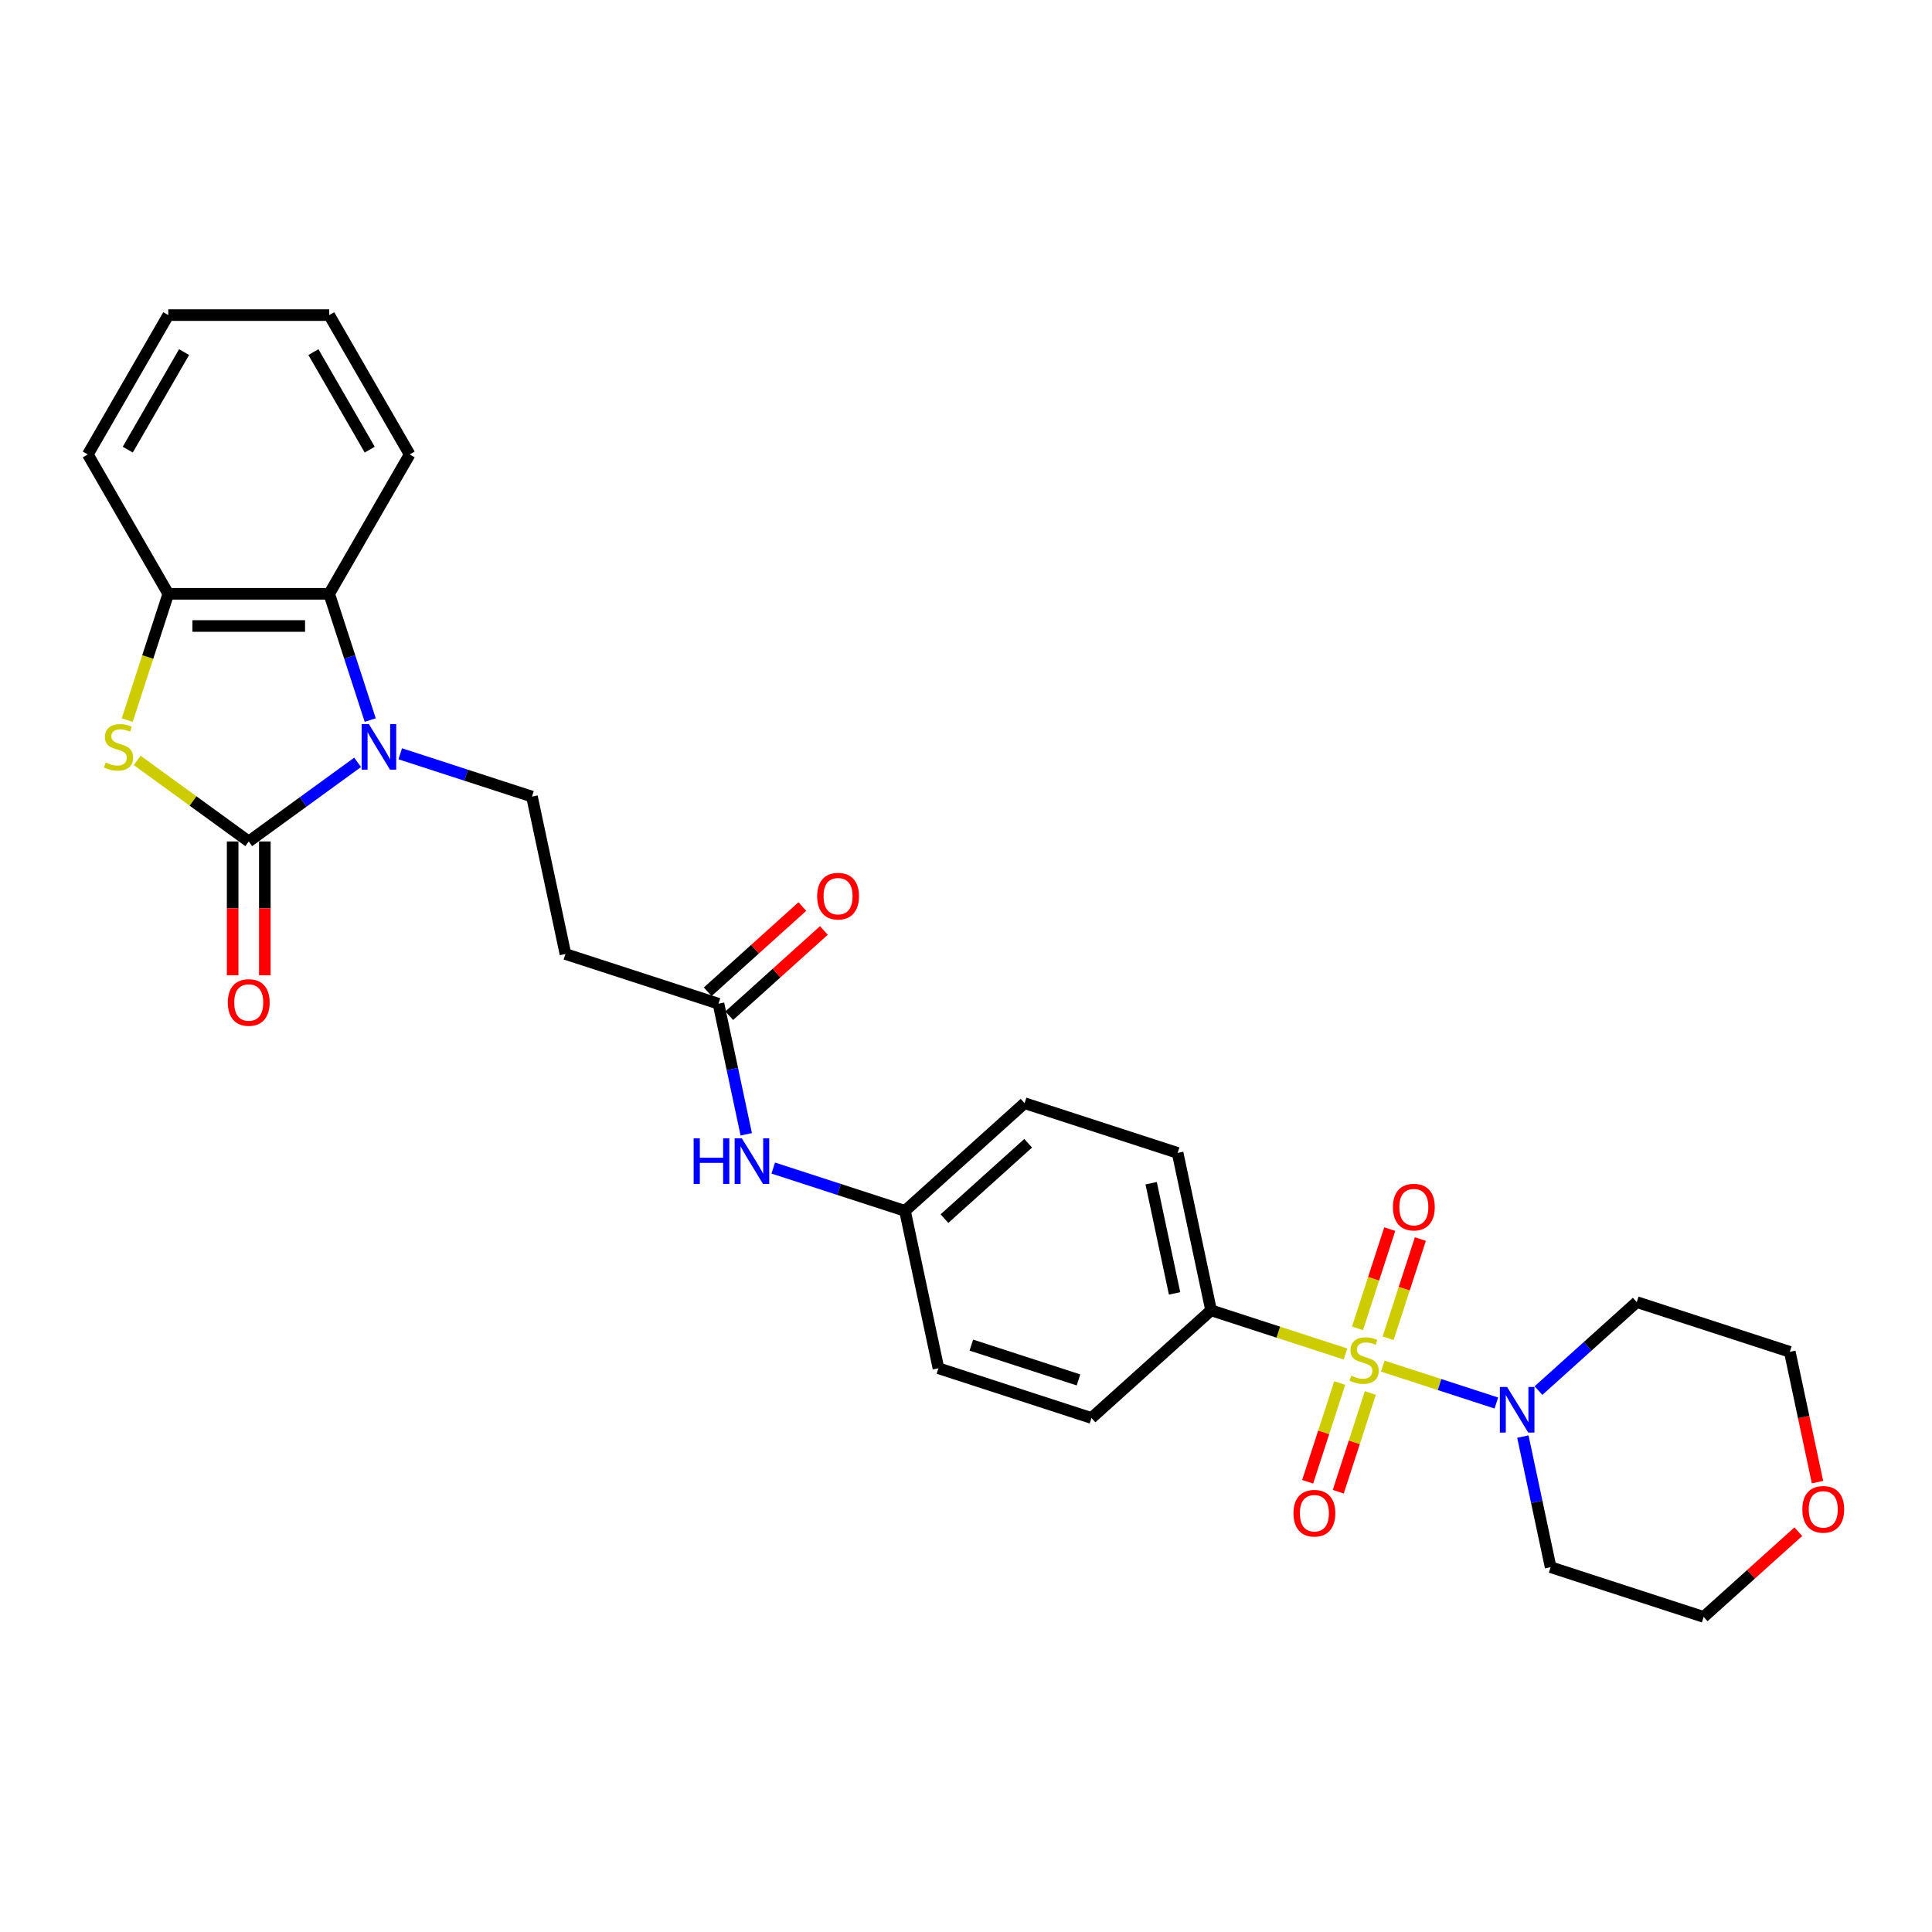 <?xml version='1.0' encoding='iso-8859-1'?>
<svg version='1.1' baseProfile='full'
              xmlns='http://www.w3.org/2000/svg'
                      xmlns:rdkit='http://www.rdkit.org/xml'
                      xmlns:xlink='http://www.w3.org/1999/xlink'
                  xml:space='preserve'
width='1000px' height='1000px' viewBox='0 0 1000 1000'>
<!-- END OF HEADER -->
<rect style='opacity:1.0;fill:#FFFFFF;stroke:none' width='1000' height='1000' x='0' y='0'> </rect>
<path class='bond-3' d='M 715.713,707.091 L 745.111,716.643' style='fill:none;fill-rule:evenodd;stroke:#CCCC00;stroke-width:6px;stroke-linecap:butt;stroke-linejoin:miter;stroke-opacity:1' />
<path class='bond-3' d='M 745.111,716.643 L 774.51,726.195' style='fill:none;fill-rule:evenodd;stroke:#0000FF;stroke-width:6px;stroke-linecap:butt;stroke-linejoin:miter;stroke-opacity:1' />
<path class='bond-7' d='M 696.422,700.823 L 661.637,689.52' style='fill:none;fill-rule:evenodd;stroke:#CCCC00;stroke-width:6px;stroke-linecap:butt;stroke-linejoin:miter;stroke-opacity:1' />
<path class='bond-7' d='M 661.637,689.52 L 626.851,678.218' style='fill:none;fill-rule:evenodd;stroke:#000000;stroke-width:6px;stroke-linecap:butt;stroke-linejoin:miter;stroke-opacity:1' />
<path class='bond-10' d='M 693.442,715.859 L 685.139,741.415' style='fill:none;fill-rule:evenodd;stroke:#CCCC00;stroke-width:6px;stroke-linecap:butt;stroke-linejoin:miter;stroke-opacity:1' />
<path class='bond-10' d='M 685.139,741.415 L 676.836,766.97' style='fill:none;fill-rule:evenodd;stroke:#FF0000;stroke-width:6px;stroke-linecap:butt;stroke-linejoin:miter;stroke-opacity:1' />
<path class='bond-10' d='M 709.286,721.007 L 700.982,746.562' style='fill:none;fill-rule:evenodd;stroke:#CCCC00;stroke-width:6px;stroke-linecap:butt;stroke-linejoin:miter;stroke-opacity:1' />
<path class='bond-10' d='M 700.982,746.562 L 692.679,772.118' style='fill:none;fill-rule:evenodd;stroke:#FF0000;stroke-width:6px;stroke-linecap:butt;stroke-linejoin:miter;stroke-opacity:1' />
<path class='bond-11' d='M 718.487,692.687 L 726.831,667.007' style='fill:none;fill-rule:evenodd;stroke:#CCCC00;stroke-width:6px;stroke-linecap:butt;stroke-linejoin:miter;stroke-opacity:1' />
<path class='bond-11' d='M 726.831,667.007 L 735.175,641.327' style='fill:none;fill-rule:evenodd;stroke:#FF0000;stroke-width:6px;stroke-linecap:butt;stroke-linejoin:miter;stroke-opacity:1' />
<path class='bond-11' d='M 702.644,687.54 L 710.988,661.859' style='fill:none;fill-rule:evenodd;stroke:#CCCC00;stroke-width:6px;stroke-linecap:butt;stroke-linejoin:miter;stroke-opacity:1' />
<path class='bond-11' d='M 710.988,661.859 L 719.332,636.179' style='fill:none;fill-rule:evenodd;stroke:#FF0000;stroke-width:6px;stroke-linecap:butt;stroke-linejoin:miter;stroke-opacity:1' />
<path class='bond-0' d='M 128.748,435.535 L 156.927,415.062' style='fill:none;fill-rule:evenodd;stroke:#000000;stroke-width:6px;stroke-linecap:butt;stroke-linejoin:miter;stroke-opacity:1' />
<path class='bond-0' d='M 156.927,415.062 L 185.105,394.589' style='fill:none;fill-rule:evenodd;stroke:#0000FF;stroke-width:6px;stroke-linecap:butt;stroke-linejoin:miter;stroke-opacity:1' />
<path class='bond-2' d='M 128.748,435.535 L 99.878,414.56' style='fill:none;fill-rule:evenodd;stroke:#000000;stroke-width:6px;stroke-linecap:butt;stroke-linejoin:miter;stroke-opacity:1' />
<path class='bond-2' d='M 99.878,414.56 L 71.007,393.584' style='fill:none;fill-rule:evenodd;stroke:#CCCC00;stroke-width:6px;stroke-linecap:butt;stroke-linejoin:miter;stroke-opacity:1' />
<path class='bond-12' d='M 120.418,435.535 L 120.418,470.177' style='fill:none;fill-rule:evenodd;stroke:#000000;stroke-width:6px;stroke-linecap:butt;stroke-linejoin:miter;stroke-opacity:1' />
<path class='bond-12' d='M 120.418,470.177 L 120.418,504.818' style='fill:none;fill-rule:evenodd;stroke:#FF0000;stroke-width:6px;stroke-linecap:butt;stroke-linejoin:miter;stroke-opacity:1' />
<path class='bond-12' d='M 137.077,435.535 L 137.077,470.177' style='fill:none;fill-rule:evenodd;stroke:#000000;stroke-width:6px;stroke-linecap:butt;stroke-linejoin:miter;stroke-opacity:1' />
<path class='bond-12' d='M 137.077,470.177 L 137.077,504.818' style='fill:none;fill-rule:evenodd;stroke:#FF0000;stroke-width:6px;stroke-linecap:butt;stroke-linejoin:miter;stroke-opacity:1' />
<path class='bond-1' d='M 207.161,390.16 L 241.256,401.238' style='fill:none;fill-rule:evenodd;stroke:#0000FF;stroke-width:6px;stroke-linecap:butt;stroke-linejoin:miter;stroke-opacity:1' />
<path class='bond-1' d='M 241.256,401.238 L 275.35,412.316' style='fill:none;fill-rule:evenodd;stroke:#000000;stroke-width:6px;stroke-linecap:butt;stroke-linejoin:miter;stroke-opacity:1' />
<path class='bond-4' d='M 191.625,372.7 L 181.009,340.03' style='fill:none;fill-rule:evenodd;stroke:#0000FF;stroke-width:6px;stroke-linecap:butt;stroke-linejoin:miter;stroke-opacity:1' />
<path class='bond-4' d='M 181.009,340.03 L 170.394,307.36' style='fill:none;fill-rule:evenodd;stroke:#000000;stroke-width:6px;stroke-linecap:butt;stroke-linejoin:miter;stroke-opacity:1' />
<path class='bond-31' d='M 65.86,372.733 L 76.481,340.047' style='fill:none;fill-rule:evenodd;stroke:#CCCC00;stroke-width:6px;stroke-linecap:butt;stroke-linejoin:miter;stroke-opacity:1' />
<path class='bond-31' d='M 76.481,340.047 L 87.101,307.36' style='fill:none;fill-rule:evenodd;stroke:#000000;stroke-width:6px;stroke-linecap:butt;stroke-linejoin:miter;stroke-opacity:1' />
<path class='bond-18' d='M 796.312,719.766 L 821.748,696.864' style='fill:none;fill-rule:evenodd;stroke:#0000FF;stroke-width:6px;stroke-linecap:butt;stroke-linejoin:miter;stroke-opacity:1' />
<path class='bond-18' d='M 821.748,696.864 L 847.183,673.962' style='fill:none;fill-rule:evenodd;stroke:#000000;stroke-width:6px;stroke-linecap:butt;stroke-linejoin:miter;stroke-opacity:1' />
<path class='bond-19' d='M 788.234,743.572 L 795.418,777.371' style='fill:none;fill-rule:evenodd;stroke:#0000FF;stroke-width:6px;stroke-linecap:butt;stroke-linejoin:miter;stroke-opacity:1' />
<path class='bond-19' d='M 795.418,777.371 L 802.602,811.169' style='fill:none;fill-rule:evenodd;stroke:#000000;stroke-width:6px;stroke-linecap:butt;stroke-linejoin:miter;stroke-opacity:1' />
<path class='bond-5' d='M 170.394,307.36 L 87.101,307.36' style='fill:none;fill-rule:evenodd;stroke:#000000;stroke-width:6px;stroke-linecap:butt;stroke-linejoin:miter;stroke-opacity:1' />
<path class='bond-5' d='M 157.9,324.019 L 99.595,324.019' style='fill:none;fill-rule:evenodd;stroke:#000000;stroke-width:6px;stroke-linecap:butt;stroke-linejoin:miter;stroke-opacity:1' />
<path class='bond-23' d='M 170.394,307.36 L 212.041,235.226' style='fill:none;fill-rule:evenodd;stroke:#000000;stroke-width:6px;stroke-linecap:butt;stroke-linejoin:miter;stroke-opacity:1' />
<path class='bond-24' d='M 87.101,307.36 L 45.455,235.226' style='fill:none;fill-rule:evenodd;stroke:#000000;stroke-width:6px;stroke-linecap:butt;stroke-linejoin:miter;stroke-opacity:1' />
<path class='bond-6' d='M 275.35,412.316 L 292.667,493.789' style='fill:none;fill-rule:evenodd;stroke:#000000;stroke-width:6px;stroke-linecap:butt;stroke-linejoin:miter;stroke-opacity:1' />
<path class='bond-16' d='M 626.851,678.218 L 609.534,596.745' style='fill:none;fill-rule:evenodd;stroke:#000000;stroke-width:6px;stroke-linecap:butt;stroke-linejoin:miter;stroke-opacity:1' />
<path class='bond-16' d='M 607.959,669.46 L 595.837,612.429' style='fill:none;fill-rule:evenodd;stroke:#000000;stroke-width:6px;stroke-linecap:butt;stroke-linejoin:miter;stroke-opacity:1' />
<path class='bond-17' d='M 626.851,678.218 L 564.952,733.952' style='fill:none;fill-rule:evenodd;stroke:#000000;stroke-width:6px;stroke-linecap:butt;stroke-linejoin:miter;stroke-opacity:1' />
<path class='bond-8' d='M 371.884,519.528 L 379.068,553.326' style='fill:none;fill-rule:evenodd;stroke:#000000;stroke-width:6px;stroke-linecap:butt;stroke-linejoin:miter;stroke-opacity:1' />
<path class='bond-8' d='M 379.068,553.326 L 386.252,587.124' style='fill:none;fill-rule:evenodd;stroke:#0000FF;stroke-width:6px;stroke-linecap:butt;stroke-linejoin:miter;stroke-opacity:1' />
<path class='bond-9' d='M 371.884,519.528 L 292.667,493.789' style='fill:none;fill-rule:evenodd;stroke:#000000;stroke-width:6px;stroke-linecap:butt;stroke-linejoin:miter;stroke-opacity:1' />
<path class='bond-14' d='M 377.457,525.718 L 401.952,503.663' style='fill:none;fill-rule:evenodd;stroke:#000000;stroke-width:6px;stroke-linecap:butt;stroke-linejoin:miter;stroke-opacity:1' />
<path class='bond-14' d='M 401.952,503.663 L 426.446,481.608' style='fill:none;fill-rule:evenodd;stroke:#FF0000;stroke-width:6px;stroke-linecap:butt;stroke-linejoin:miter;stroke-opacity:1' />
<path class='bond-14' d='M 366.311,513.338 L 390.805,491.283' style='fill:none;fill-rule:evenodd;stroke:#000000;stroke-width:6px;stroke-linecap:butt;stroke-linejoin:miter;stroke-opacity:1' />
<path class='bond-14' d='M 390.805,491.283 L 415.299,469.228' style='fill:none;fill-rule:evenodd;stroke:#FF0000;stroke-width:6px;stroke-linecap:butt;stroke-linejoin:miter;stroke-opacity:1' />
<path class='bond-13' d='M 400.23,604.584 L 434.324,615.662' style='fill:none;fill-rule:evenodd;stroke:#0000FF;stroke-width:6px;stroke-linecap:butt;stroke-linejoin:miter;stroke-opacity:1' />
<path class='bond-13' d='M 434.324,615.662 L 468.418,626.74' style='fill:none;fill-rule:evenodd;stroke:#000000;stroke-width:6px;stroke-linecap:butt;stroke-linejoin:miter;stroke-opacity:1' />
<path class='bond-15' d='M 930.807,792.798 L 906.313,814.853' style='fill:none;fill-rule:evenodd;stroke:#FF0000;stroke-width:6px;stroke-linecap:butt;stroke-linejoin:miter;stroke-opacity:1' />
<path class='bond-15' d='M 906.313,814.853 L 881.818,836.908' style='fill:none;fill-rule:evenodd;stroke:#000000;stroke-width:6px;stroke-linecap:butt;stroke-linejoin:miter;stroke-opacity:1' />
<path class='bond-30' d='M 940.739,767.164 L 933.57,733.432' style='fill:none;fill-rule:evenodd;stroke:#FF0000;stroke-width:6px;stroke-linecap:butt;stroke-linejoin:miter;stroke-opacity:1' />
<path class='bond-30' d='M 933.57,733.432 L 926.4,699.701' style='fill:none;fill-rule:evenodd;stroke:#000000;stroke-width:6px;stroke-linecap:butt;stroke-linejoin:miter;stroke-opacity:1' />
<path class='bond-21' d='M 609.534,596.745 L 530.317,571.006' style='fill:none;fill-rule:evenodd;stroke:#000000;stroke-width:6px;stroke-linecap:butt;stroke-linejoin:miter;stroke-opacity:1' />
<path class='bond-22' d='M 564.952,733.952 L 485.736,708.213' style='fill:none;fill-rule:evenodd;stroke:#000000;stroke-width:6px;stroke-linecap:butt;stroke-linejoin:miter;stroke-opacity:1' />
<path class='bond-22' d='M 558.218,714.248 L 502.766,696.23' style='fill:none;fill-rule:evenodd;stroke:#000000;stroke-width:6px;stroke-linecap:butt;stroke-linejoin:miter;stroke-opacity:1' />
<path class='bond-25' d='M 847.183,673.962 L 926.4,699.701' style='fill:none;fill-rule:evenodd;stroke:#000000;stroke-width:6px;stroke-linecap:butt;stroke-linejoin:miter;stroke-opacity:1' />
<path class='bond-26' d='M 802.602,811.169 L 881.818,836.908' style='fill:none;fill-rule:evenodd;stroke:#000000;stroke-width:6px;stroke-linecap:butt;stroke-linejoin:miter;stroke-opacity:1' />
<path class='bond-20' d='M 468.418,626.74 L 485.736,708.213' style='fill:none;fill-rule:evenodd;stroke:#000000;stroke-width:6px;stroke-linecap:butt;stroke-linejoin:miter;stroke-opacity:1' />
<path class='bond-29' d='M 468.418,626.74 L 530.317,571.006' style='fill:none;fill-rule:evenodd;stroke:#000000;stroke-width:6px;stroke-linecap:butt;stroke-linejoin:miter;stroke-opacity:1' />
<path class='bond-29' d='M 488.85,630.759 L 532.179,591.746' style='fill:none;fill-rule:evenodd;stroke:#000000;stroke-width:6px;stroke-linecap:butt;stroke-linejoin:miter;stroke-opacity:1' />
<path class='bond-27' d='M 212.041,235.226 L 170.394,163.092' style='fill:none;fill-rule:evenodd;stroke:#000000;stroke-width:6px;stroke-linecap:butt;stroke-linejoin:miter;stroke-opacity:1' />
<path class='bond-27' d='M 191.367,232.735 L 162.215,182.242' style='fill:none;fill-rule:evenodd;stroke:#000000;stroke-width:6px;stroke-linecap:butt;stroke-linejoin:miter;stroke-opacity:1' />
<path class='bond-32' d='M 45.455,235.226 L 87.101,163.092' style='fill:none;fill-rule:evenodd;stroke:#000000;stroke-width:6px;stroke-linecap:butt;stroke-linejoin:miter;stroke-opacity:1' />
<path class='bond-32' d='M 66.128,232.735 L 95.281,182.242' style='fill:none;fill-rule:evenodd;stroke:#000000;stroke-width:6px;stroke-linecap:butt;stroke-linejoin:miter;stroke-opacity:1' />
<path class='bond-28' d='M 170.394,163.092 L 87.101,163.092' style='fill:none;fill-rule:evenodd;stroke:#000000;stroke-width:6px;stroke-linecap:butt;stroke-linejoin:miter;stroke-opacity:1' />
<path  class='atom-0' d='M 699.404 712.053
Q 699.671 712.153, 700.77 712.619
Q 701.87 713.086, 703.069 713.386
Q 704.302 713.652, 705.501 713.652
Q 707.734 713.652, 709.033 712.586
Q 710.332 711.487, 710.332 709.587
Q 710.332 708.288, 709.666 707.488
Q 709.033 706.689, 708.033 706.256
Q 707.034 705.823, 705.368 705.323
Q 703.269 704.69, 702.003 704.09
Q 700.77 703.49, 699.871 702.224
Q 699.004 700.958, 699.004 698.826
Q 699.004 695.861, 701.004 694.028
Q 703.036 692.196, 707.034 692.196
Q 709.766 692.196, 712.864 693.495
L 712.098 696.061
Q 709.266 694.895, 707.134 694.895
Q 704.835 694.895, 703.569 695.861
Q 702.303 696.794, 702.336 698.426
Q 702.336 699.692, 702.969 700.459
Q 703.636 701.225, 704.568 701.658
Q 705.535 702.091, 707.134 702.591
Q 709.266 703.257, 710.532 703.923
Q 711.798 704.59, 712.698 705.956
Q 713.631 707.289, 713.631 709.587
Q 713.631 712.853, 711.432 714.618
Q 709.266 716.351, 705.635 716.351
Q 703.536 716.351, 701.936 715.884
Q 700.371 715.451, 698.505 714.685
L 699.404 712.053
' fill='#CCCC00'/>
<path  class='atom-2' d='M 190.919 374.782
L 198.649 387.276
Q 199.415 388.509, 200.648 390.741
Q 201.881 392.974, 201.947 393.107
L 201.947 374.782
L 205.079 374.782
L 205.079 398.371
L 201.847 398.371
L 193.551 384.711
Q 192.585 383.112, 191.552 381.279
Q 190.553 379.447, 190.253 378.88
L 190.253 398.371
L 187.188 398.371
L 187.188 374.782
L 190.919 374.782
' fill='#0000FF'/>
<path  class='atom-3' d='M 54.699 394.673
Q 54.965 394.773, 56.065 395.239
Q 57.164 395.706, 58.364 396.005
Q 59.596 396.272, 60.796 396.272
Q 63.028 396.272, 64.327 395.206
Q 65.627 394.106, 65.627 392.207
Q 65.627 390.908, 64.96 390.108
Q 64.327 389.309, 63.328 388.876
Q 62.328 388.442, 60.663 387.943
Q 58.563 387.31, 57.297 386.71
Q 56.065 386.11, 55.165 384.844
Q 54.299 383.578, 54.299 381.446
Q 54.299 378.481, 56.298 376.648
Q 58.33 374.816, 62.328 374.816
Q 65.06 374.816, 68.159 376.115
L 67.393 378.68
Q 64.561 377.514, 62.428 377.514
Q 60.129 377.514, 58.863 378.481
Q 57.597 379.413, 57.631 381.046
Q 57.631 382.312, 58.264 383.078
Q 58.93 383.845, 59.863 384.278
Q 60.829 384.711, 62.428 385.211
Q 64.561 385.877, 65.827 386.543
Q 67.093 387.21, 67.992 388.576
Q 68.925 389.908, 68.925 392.207
Q 68.925 395.472, 66.726 397.238
Q 64.561 398.971, 60.929 398.971
Q 58.83 398.971, 57.231 398.504
Q 55.665 398.071, 53.799 397.305
L 54.699 394.673
' fill='#CCCC00'/>
<path  class='atom-4' d='M 780.07 717.902
L 787.8 730.395
Q 788.566 731.628, 789.799 733.86
Q 791.032 736.093, 791.098 736.226
L 791.098 717.902
L 794.23 717.902
L 794.23 741.49
L 790.998 741.49
L 782.702 727.83
Q 781.736 726.231, 780.703 724.398
Q 779.704 722.566, 779.404 722
L 779.404 741.49
L 776.339 741.49
L 776.339 717.902
L 780.07 717.902
' fill='#0000FF'/>
<path  class='atom-11' d='M 669.501 783.24
Q 669.501 777.576, 672.299 774.411
Q 675.098 771.246, 680.329 771.246
Q 685.56 771.246, 688.358 774.411
Q 691.157 777.576, 691.157 783.24
Q 691.157 788.971, 688.325 792.236
Q 685.493 795.467, 680.329 795.467
Q 675.131 795.467, 672.299 792.236
Q 669.501 789.004, 669.501 783.24
M 680.329 792.802
Q 683.927 792.802, 685.859 790.403
Q 687.825 787.971, 687.825 783.24
Q 687.825 778.609, 685.859 776.277
Q 683.927 773.911, 680.329 773.911
Q 676.73 773.911, 674.765 776.243
Q 672.832 778.576, 672.832 783.24
Q 672.832 788.004, 674.765 790.403
Q 676.73 792.802, 680.329 792.802
' fill='#FF0000'/>
<path  class='atom-12' d='M 720.979 624.807
Q 720.979 619.143, 723.777 615.978
Q 726.576 612.813, 731.807 612.813
Q 737.038 612.813, 739.836 615.978
Q 742.635 619.143, 742.635 624.807
Q 742.635 630.537, 739.803 633.803
Q 736.971 637.034, 731.807 637.034
Q 726.609 637.034, 723.777 633.803
Q 720.979 630.571, 720.979 624.807
M 731.807 634.369
Q 735.405 634.369, 737.337 631.97
Q 739.303 629.538, 739.303 624.807
Q 739.303 620.176, 737.337 617.844
Q 735.405 615.478, 731.807 615.478
Q 728.209 615.478, 726.243 617.81
Q 724.31 620.143, 724.31 624.807
Q 724.31 629.571, 726.243 631.97
Q 728.209 634.369, 731.807 634.369
' fill='#FF0000'/>
<path  class='atom-13' d='M 117.92 518.895
Q 117.92 513.231, 120.718 510.066
Q 123.517 506.901, 128.748 506.901
Q 133.979 506.901, 136.777 510.066
Q 139.576 513.231, 139.576 518.895
Q 139.576 524.626, 136.744 527.891
Q 133.912 531.122, 128.748 531.122
Q 123.55 531.122, 120.718 527.891
Q 117.92 524.659, 117.92 518.895
M 128.748 528.457
Q 132.346 528.457, 134.278 526.058
Q 136.244 523.626, 136.244 518.895
Q 136.244 514.264, 134.278 511.932
Q 132.346 509.566, 128.748 509.566
Q 125.149 509.566, 123.184 511.898
Q 121.251 514.231, 121.251 518.895
Q 121.251 523.659, 123.184 526.058
Q 125.149 528.457, 128.748 528.457
' fill='#FF0000'/>
<path  class='atom-14' d='M 359.033 589.206
L 362.231 589.206
L 362.231 599.235
L 374.292 599.235
L 374.292 589.206
L 377.491 589.206
L 377.491 612.795
L 374.292 612.795
L 374.292 601.9
L 362.231 601.9
L 362.231 612.795
L 359.033 612.795
L 359.033 589.206
' fill='#0000FF'/>
<path  class='atom-14' d='M 383.987 589.206
L 391.717 601.7
Q 392.483 602.933, 393.716 605.165
Q 394.949 607.398, 395.016 607.531
L 395.016 589.206
L 398.147 589.206
L 398.147 612.795
L 394.916 612.795
L 386.62 599.135
Q 385.653 597.536, 384.621 595.703
Q 383.621 593.871, 383.321 593.304
L 383.321 612.795
L 380.256 612.795
L 380.256 589.206
L 383.987 589.206
' fill='#0000FF'/>
<path  class='atom-15' d='M 422.955 463.86
Q 422.955 458.196, 425.753 455.031
Q 428.552 451.866, 433.783 451.866
Q 439.014 451.866, 441.812 455.031
Q 444.611 458.196, 444.611 463.86
Q 444.611 469.591, 441.779 472.856
Q 438.947 476.088, 433.783 476.088
Q 428.585 476.088, 425.753 472.856
Q 422.955 469.624, 422.955 463.86
M 433.783 473.422
Q 437.381 473.422, 439.314 471.024
Q 441.279 468.591, 441.279 463.86
Q 441.279 459.229, 439.314 456.897
Q 437.381 454.532, 433.783 454.532
Q 430.185 454.532, 428.219 456.864
Q 426.287 459.196, 426.287 463.86
Q 426.287 468.625, 428.219 471.024
Q 430.185 473.422, 433.783 473.422
' fill='#FF0000'/>
<path  class='atom-16' d='M 932.889 781.24
Q 932.889 775.577, 935.688 772.411
Q 938.487 769.246, 943.717 769.246
Q 948.948 769.246, 951.747 772.411
Q 954.545 775.577, 954.545 781.24
Q 954.545 786.971, 951.713 790.236
Q 948.882 793.468, 943.717 793.468
Q 938.52 793.468, 935.688 790.236
Q 932.889 787.004, 932.889 781.24
M 943.717 790.803
Q 947.316 790.803, 949.248 788.404
Q 951.214 785.972, 951.214 781.24
Q 951.214 776.609, 949.248 774.277
Q 947.316 771.912, 943.717 771.912
Q 940.119 771.912, 938.153 774.244
Q 936.221 776.576, 936.221 781.24
Q 936.221 786.005, 938.153 788.404
Q 940.119 790.803, 943.717 790.803
' fill='#FF0000'/>
</svg>
